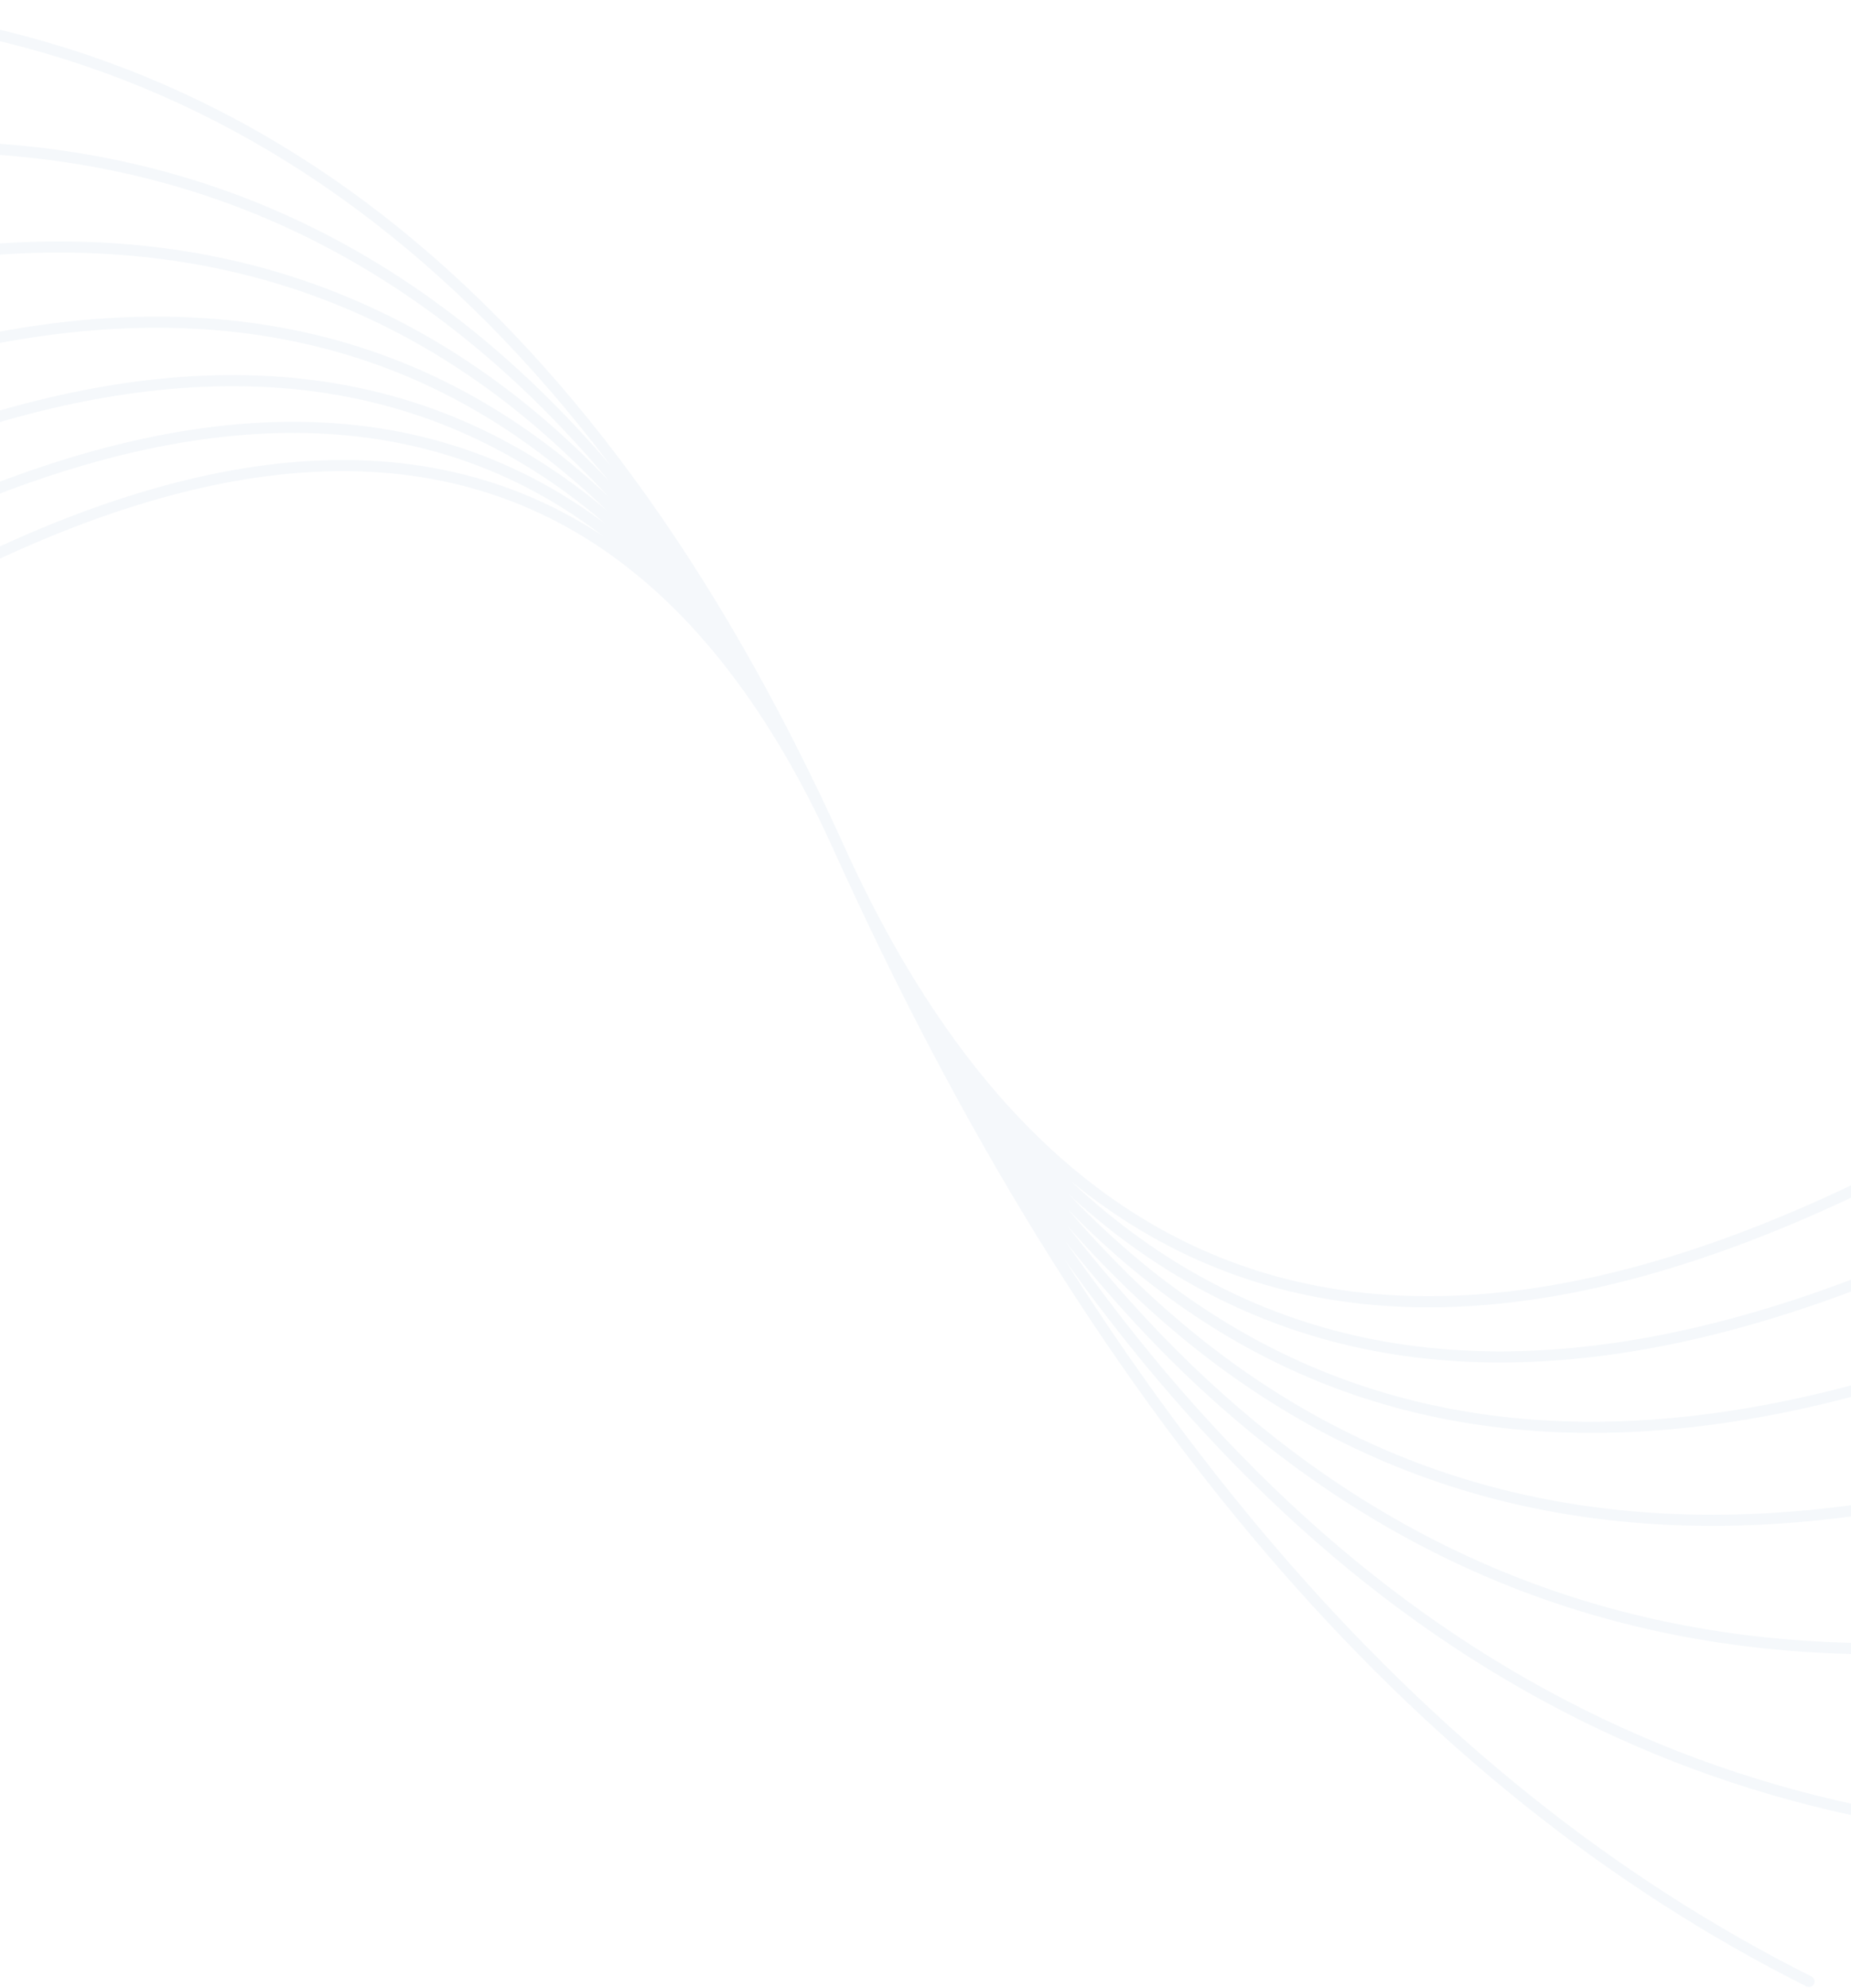 <?xml version="1.0" encoding="UTF-8"?> <svg xmlns="http://www.w3.org/2000/svg" width="1440" height="1546" viewBox="0 0 1440 1546" fill="none"><path opacity="0.1" d="M-500.602 784.813C71.866 266.758 456.206 224.83 652.421 659.026M652.421 659.026C848.634 1093.22 1100.26 1387.17 1407.31 1540.88M652.421 659.026C456.206 224.83 106.104 180.109 -397.889 524.865M652.421 659.026C848.634 1093.22 1134.5 1300.52 1510.01 1280.92M652.421 659.026C456.206 224.83 140.339 93.461 -295.181 264.919M652.421 659.026C848.634 1093.22 1168.74 1213.87 1612.73 1020.98M-449.247 654.844C88.984 223.439 456.205 224.835 652.42 659.031C848.633 1093.23 1117.38 1343.85 1458.66 1410.91M-346.539 394.893C123.218 136.788 456.203 224.833 652.417 659.028C848.63 1093.22 1151.61 1257.2 1561.36 1150.95M-243.829 134.942C157.453 50.136 456.201 224.829 652.416 659.027M652.416 659.027C848.629 1093.22 1185.85 1170.55 1664.08 891.003M652.416 659.027C456.201 224.829 174.572 6.811 -192.474 4.969M652.416 659.027C848.629 1093.22 1202.97 1127.22 1715.43 761.029" stroke="#0156A5" stroke-opacity="0.4" stroke-width="8.657" stroke-linecap="round"></path></svg> 